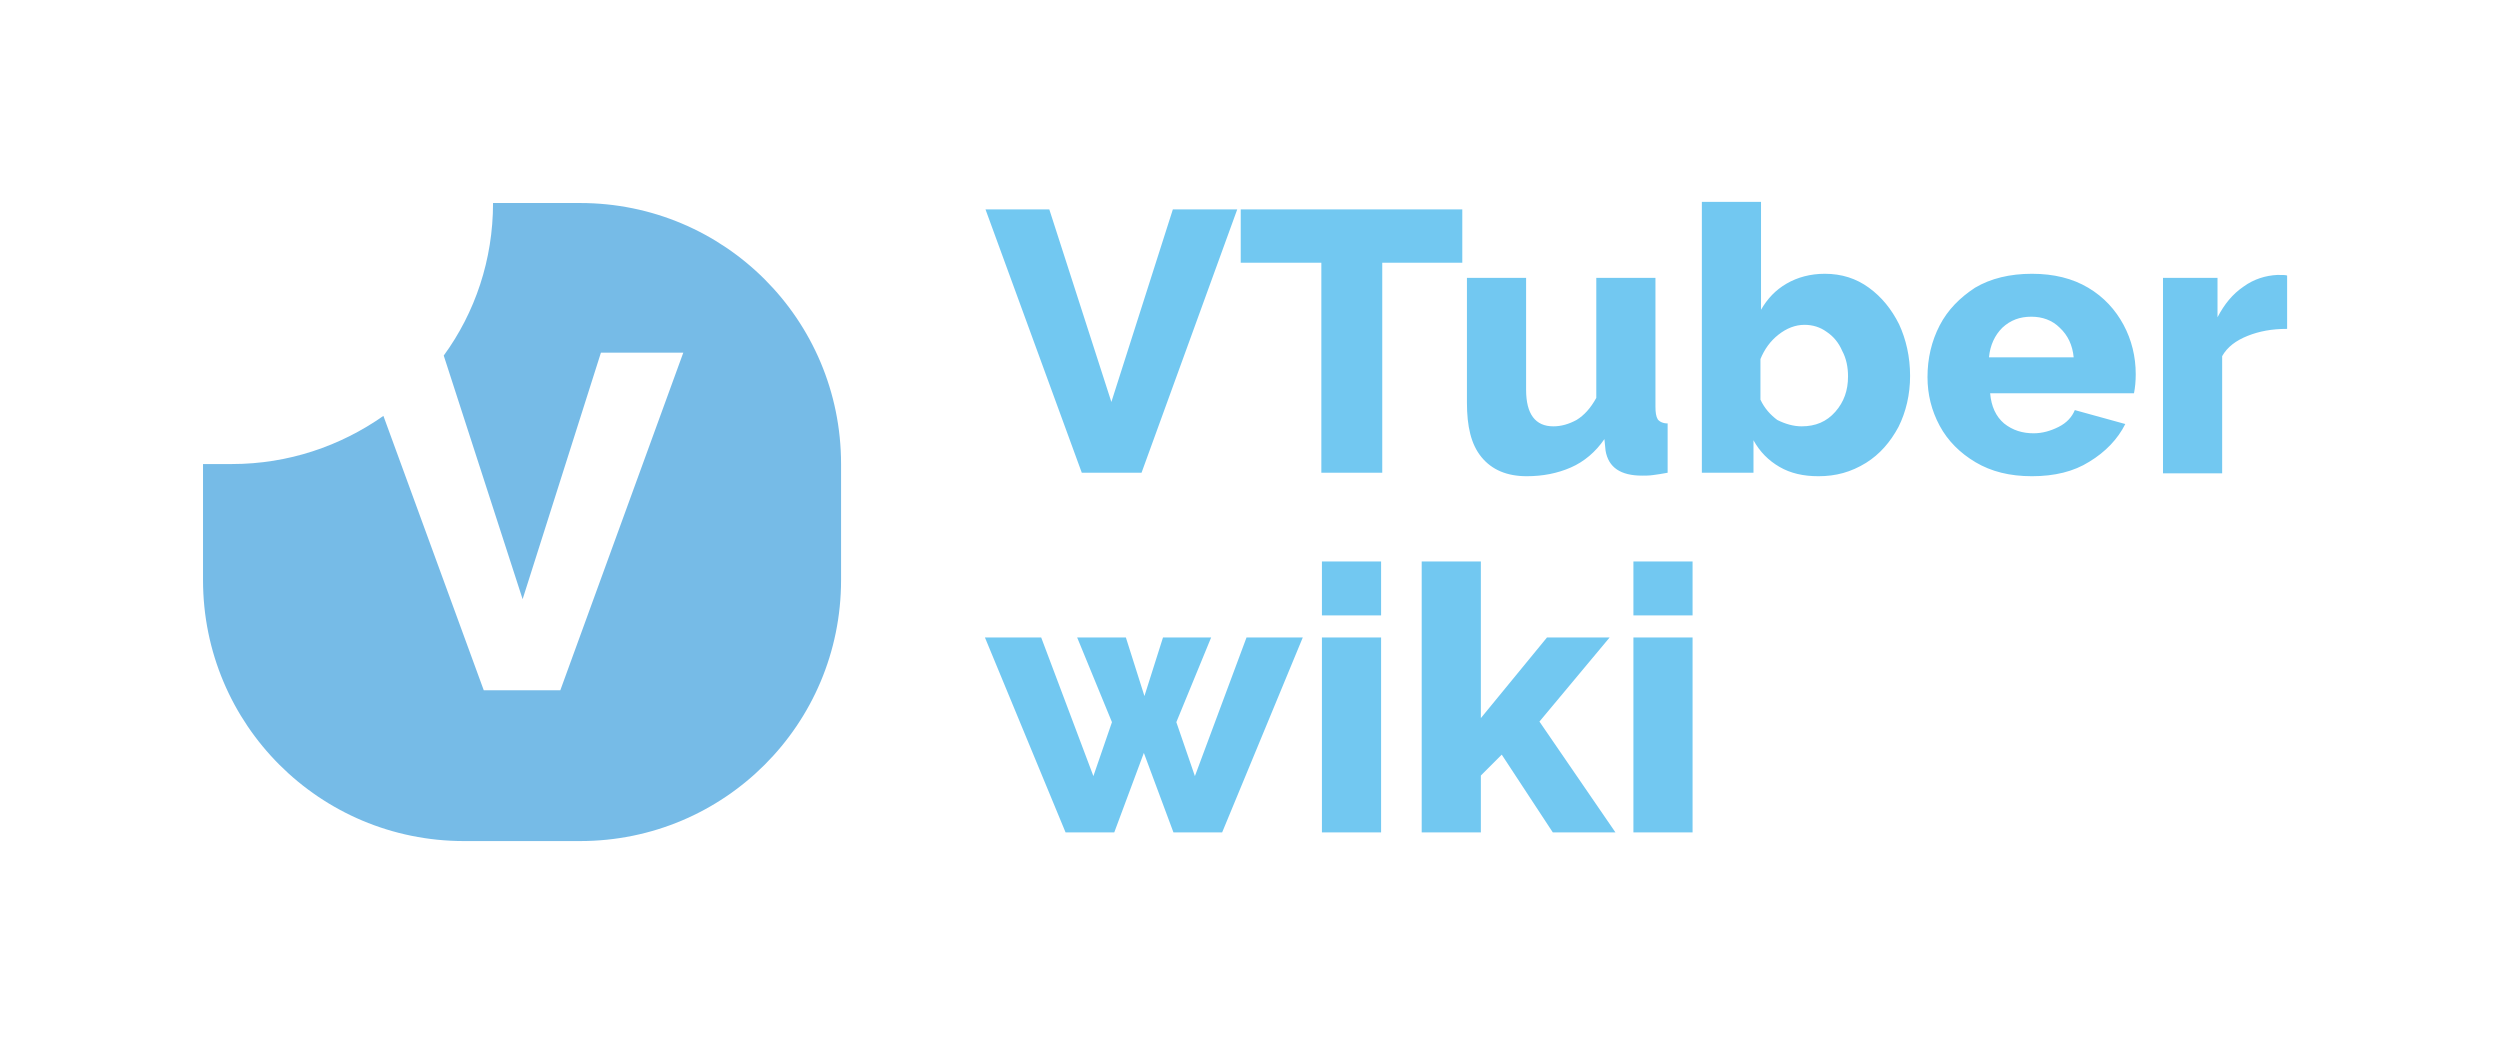 <?xml version="1.0" encoding="utf-8"?>
<!-- Generator: Adobe Illustrator 22.0.1, SVG Export Plug-In . SVG Version: 6.00 Build 0)  -->
<svg version="1.1" id="Livello_1" xmlns="http://www.w3.org/2000/svg" xmlns:xlink="http://www.w3.org/1999/xlink" x="0px" y="0px"
	 viewBox="0 0 431 180" style="enable-background:new 0 0 431 180;" xml:space="preserve">
<style type="text/css">
	.st0{fill:url(#SVGID_1_);}
	.st1{fill:#FFFFFF;filter:url(#Adobe_OpacityMaskFilter);}
	.st2{mask:url(#path-1-inside-1_26_10_1_);fill:#FFFFFF;}
	.st3{fill:#76BBE7;}
	.st4{fill:#72C8F1;}
</style>
<linearGradient id="SVGID_1_" gradientUnits="userSpaceOnUse" x1="37.624" y1="149.362" x2="82.376" y2="99.638" gradientTransform="matrix(1 0 0 -1 0 182)">
	<stop  offset="0.146" style="stop-color:#FFFFFF;stop-opacity:0.12"/>
	<stop  offset="0.885" style="stop-color:#FFFFFF"/>
</linearGradient>
<path class="st0" d="M35,80c0-24.9,20.1-45,45-45h5c0,24.9-20.1,45-45,45H35z"/>
<defs>
	<filter id="Adobe_OpacityMaskFilter" filterUnits="userSpaceOnUse" x="33" y="33" width="54" height="49">
		<feColorMatrix  type="matrix" values="1 0 0 0 0  0 1 0 0 0  0 0 1 0 0  0 0 0 1 0"/>
	</filter>
</defs>
<mask maskUnits="userSpaceOnUse" x="33" y="33" width="54" height="49" id="path-1-inside-1_26_10_1_">
	<path class="st1" d="M35,80c0-24.9,20.1-45,45-45h5c0,24.9-20.1,45-45,45H35z"/>
</mask>
<path class="st2" d="M85,35h2v-2h-2V35z M35,80h-2v2h2V80z M80,37h5v-4h-5V37z M40,78h-5v4h5V78z M83,35c0,23.7-19.3,43-43,43v4
	c26,0,47-21,47-47H83z M80,33c-26,0-47,21-47,47h4c0-23.7,19.3-43,43-43V33z"/>
<path class="st3" d="M76.5,61.3C81.9,53.9,85,44.8,85,35h15c24.9,0,45,20.1,45,45v20c0,24.9-20.1,45-45,45H80c-24.9,0-45-20.1-45-45
	V80h5c9.7,0,18.7-3.1,26.1-8.3L83.4,119h13.2l21.2-58.2h-14.2l-13.5,42.5L76.5,61.3z"/>
<path class="st4" d="M180.9,36.1l10.7,33.2l10.6-33.2h11.1l-16.5,45.4h-10.3l-16.6-45.4H180.9z M252.1,45.3h-13.8v36.2h-10.5V45.3
	h-13.9v-9.2h38.2V45.3z M252.9,69.4V47.9h10.2v19.3c0,4.2,1.6,6.3,4.7,6.3c1.4,0,2.7-0.4,4-1.1c1.3-0.8,2.4-2,3.4-3.8V47.9h10.2
	v22.2c0,1,0.1,1.7,0.4,2.2c0.3,0.4,0.9,0.7,1.7,0.7v8.5c-1,0.2-1.8,0.3-2.5,0.4c-0.7,0.1-1.3,0.1-1.9,0.1c-3.7,0-5.8-1.4-6.3-4.3
	l-0.2-2c-1.5,2.2-3.5,3.9-5.8,4.9c-2.3,1-4.8,1.5-7.6,1.5c-3.4,0-6-1.1-7.8-3.3S252.9,73.5,252.9,69.4z M313.5,82.1
	c-2.6,0-4.8-0.5-6.7-1.6c-1.9-1.1-3.4-2.6-4.5-4.6v5.6h-8.9V34.8h10.2v18.6c1.1-1.9,2.5-3.4,4.4-4.5c1.9-1.1,4.1-1.7,6.6-1.7
	c2.9,0,5.4,0.8,7.6,2.4c2.2,1.6,3.9,3.7,5.2,6.3c1.2,2.6,1.9,5.6,1.9,8.9c0,3.2-0.7,6.2-2,8.8c-1.4,2.6-3.2,4.7-5.6,6.2
	C319.1,81.4,316.5,82.1,313.5,82.1z M310.6,73.5c2.4,0,4.3-0.8,5.8-2.5c1.5-1.7,2.2-3.7,2.2-6.1c0-1.6-0.3-3.1-1-4.4
	c-0.6-1.4-1.5-2.5-2.7-3.3c-1.1-0.8-2.4-1.2-3.8-1.2c-1.6,0-3.1,0.6-4.5,1.7c-1.4,1.1-2.4,2.5-3.1,4.2v7c0.7,1.5,1.7,2.6,2.9,3.5
	C307.8,73.1,309.2,73.5,310.6,73.5z M350.3,82.1c-3.8,0-7-0.8-9.7-2.4c-2.7-1.6-4.8-3.7-6.2-6.3c-1.4-2.6-2.1-5.4-2.1-8.4
	c0-3.2,0.7-6.2,2.1-8.9c1.4-2.7,3.5-4.8,6.1-6.5c2.7-1.6,6-2.4,9.8-2.4c3.8,0,7,0.8,9.7,2.4c2.7,1.6,4.7,3.8,6.1,6.4
	c1.4,2.6,2.1,5.5,2.1,8.5c0,1.2-0.1,2.3-0.3,3.3h-24.8c0.2,2.3,1,4,2.4,5.2c1.5,1.2,3.2,1.7,5.1,1.7c1.5,0,2.9-0.4,4.3-1.1
	c1.4-0.7,2.3-1.7,2.8-2.9l8.7,2.4c-1.3,2.6-3.4,4.8-6.2,6.5C357.5,81.3,354.2,82.1,350.3,82.1z M342.9,61.6h14.6
	c-0.2-2.1-1-3.8-2.4-5.1c-1.3-1.3-3-1.9-4.9-1.9c-2,0-3.6,0.6-5,1.9C343.9,57.8,343.1,59.5,342.9,61.6z M394.2,56.7
	c-2.5,0-4.7,0.4-6.7,1.2c-2,0.8-3.5,1.9-4.4,3.5v20.2h-10.2V47.9h9.4v6.8c1.2-2.3,2.6-4,4.5-5.3c1.8-1.3,3.8-1.9,5.8-2
	c0.9,0,1.4,0,1.7,0.1V56.7z"/>
<path class="st4" d="M214.9,109.9h9.7l-13.9,33.6h-8.4l-5.1-13.7l-5.1,13.7h-8.4l-13.9-33.6h9.7l9,23.9l3.2-9.3l-6-14.6h8.4
	l3.2,10.1l3.2-10.1h8.3l-6,14.6l3.2,9.3L214.9,109.9z M227.9,106.1v-9.3h10.2v9.3H227.9z M227.9,143.5v-33.6h10.2v33.6H227.9z
	 M267.7,143.5l-8.8-13.4l-3.6,3.6v9.8h-10.2V96.8h10.2v27l11.4-13.9h10.8l-12.1,14.5l13.1,19.1H267.7z M281.6,106.1v-9.3h10.2v9.3
	H281.6z M281.6,143.5v-33.6h10.2v33.6H281.6z"/>
</svg>
